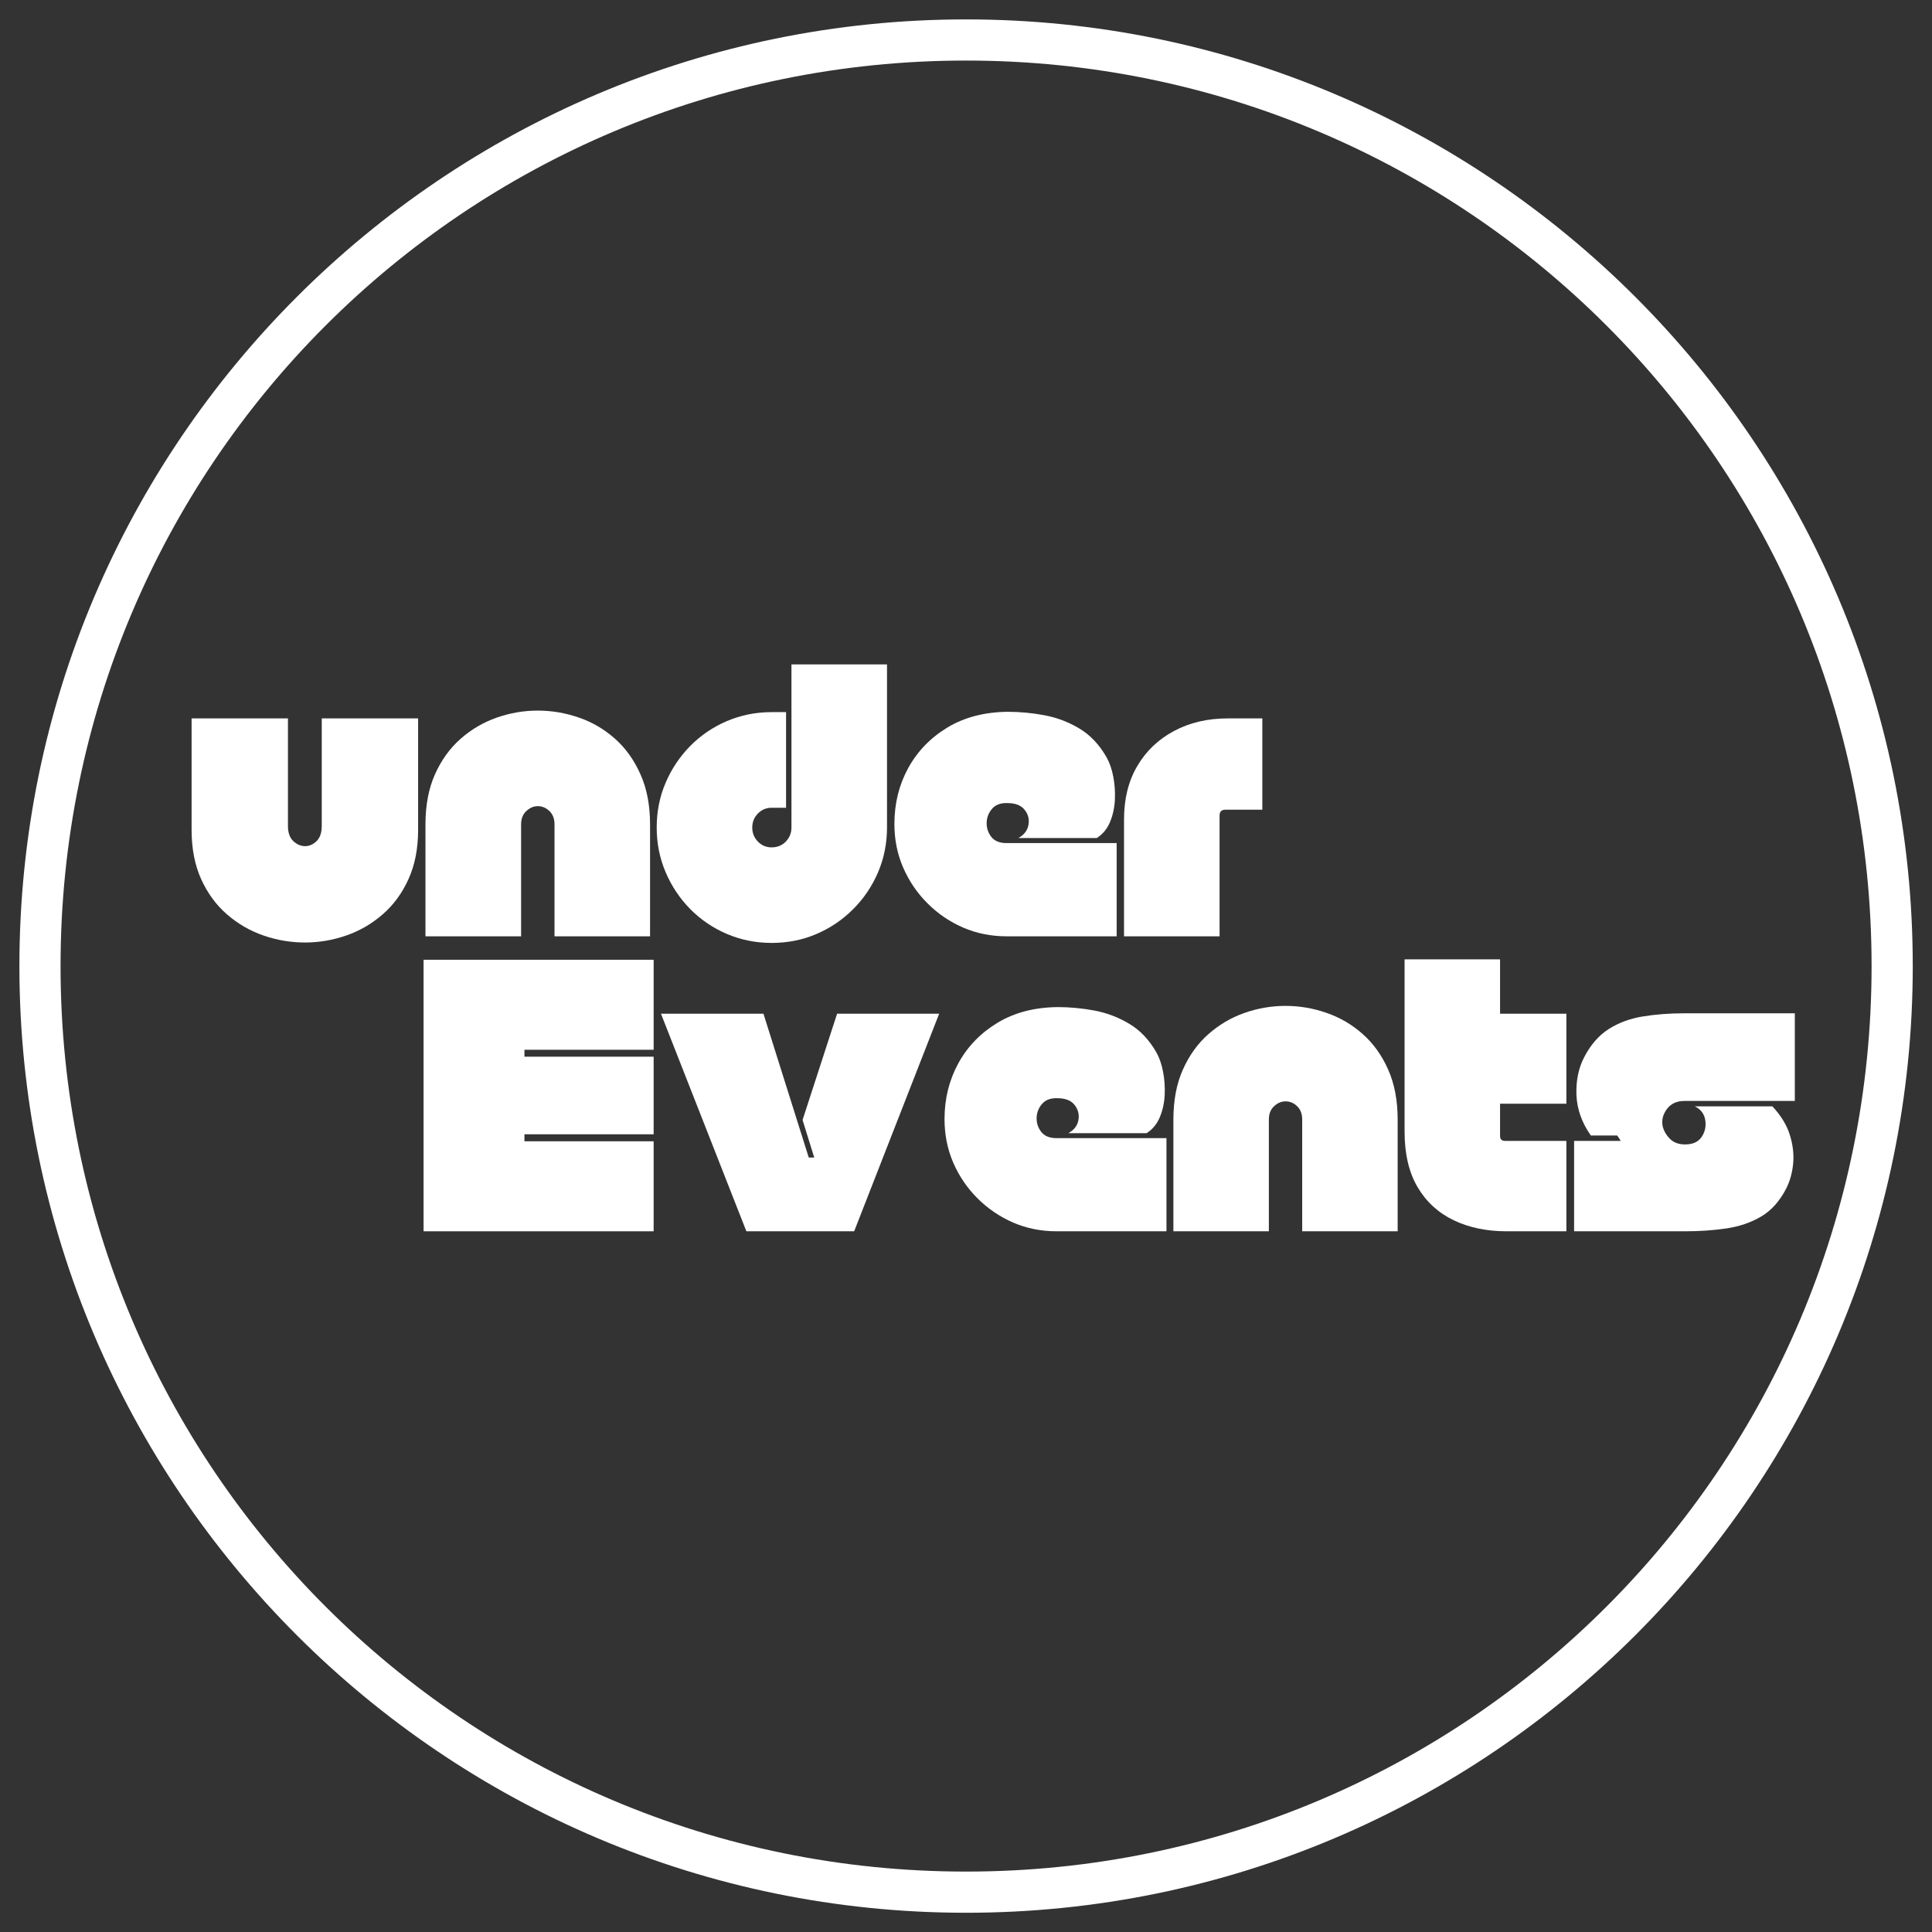 <?xml version="1.0" encoding="UTF-8"?> <svg xmlns="http://www.w3.org/2000/svg" xmlns:xlink="http://www.w3.org/1999/xlink" width="500" zoomAndPan="magnify" viewBox="0 0 375 375" height="500" preserveAspectRatio="xMidYMid meet" version="1.0"><rect x="0" y="0" width="375" height="375" fill="#333333" stroke="none"/><defs><clipPath id="0e64810224"><path d="M 3.766 3.766 L 371.266 3.766 L 371.266 371.266 L 3.766 371.266 Z M 3.766 3.766 " clip-rule="nonzero"></path></clipPath></defs><g clip-path="url(#0e64810224)"><path fill="#ffffff" d="M 187.516 3.766 C 86.133 3.766 3.766 86.133 3.766 187.516 C 3.766 288.898 86.133 371.266 187.516 371.266 C 288.898 371.266 371.266 288.898 371.266 187.516 C 371.266 86.133 288.898 3.766 187.516 3.766 Z M 187.516 11.754 C 284.688 11.754 363.273 90.344 363.273 187.516 C 363.273 284.688 284.688 363.273 187.516 363.273 C 90.344 363.273 11.754 284.688 11.754 187.516 C 11.754 90.344 90.344 11.754 187.516 11.754 Z M 187.516 11.754 " fill-opacity="1" fill-rule="nonzero"></path></g><path fill="#ffffff" d="M 62.453 139.441 L 81.156 139.441 L 81.156 161.082 C 81.156 164.699 80.535 167.875 79.297 170.613 C 78.066 173.355 76.395 175.641 74.281 177.473 C 72.176 179.309 69.816 180.676 67.203 181.582 C 64.586 182.488 61.922 182.941 59.203 182.941 C 56.441 182.941 53.754 182.488 51.141 181.582 C 48.523 180.676 46.16 179.309 44.047 177.473 C 41.941 175.641 40.27 173.355 39.031 170.613 C 37.801 167.875 37.188 164.699 37.188 161.082 L 37.188 139.441 L 55.891 139.441 L 55.891 160.316 C 55.891 161.629 56.238 162.613 56.938 163.27 C 57.645 163.918 58.398 164.238 59.203 164.238 C 60.016 164.238 60.758 163.918 61.438 163.27 C 62.113 162.613 62.453 161.629 62.453 160.316 Z M 62.453 139.441 " fill-opacity="1" fill-rule="nonzero"></path><path fill="#ffffff" d="M 101.145 181.738 L 82.582 181.738 L 82.582 160.02 C 82.582 156.301 83.195 153.062 84.426 150.301 C 85.664 147.531 87.324 145.23 89.41 143.395 C 91.492 141.562 93.832 140.191 96.426 139.285 C 99.02 138.379 101.668 137.926 104.379 137.926 C 107.098 137.926 109.762 138.379 112.379 139.285 C 114.992 140.191 117.324 141.562 119.379 143.395 C 121.441 145.23 123.086 147.531 124.316 150.301 C 125.555 153.062 126.176 156.301 126.176 160.02 L 126.176 181.738 L 107.629 181.738 L 107.629 160.02 C 107.629 158.918 107.301 158.051 106.645 157.426 C 105.988 156.793 105.23 156.473 104.379 156.473 C 103.574 156.473 102.836 156.793 102.16 157.426 C 101.48 158.051 101.145 158.918 101.145 160.02 Z M 101.145 181.738 " fill-opacity="1" fill-rule="nonzero"></path><path fill="#ffffff" d="M 172.168 128.957 L 172.168 160.629 C 172.168 163.691 171.59 166.582 170.434 169.301 C 169.277 172.012 167.668 174.395 165.605 176.457 C 163.551 178.52 161.176 180.129 158.48 181.285 C 155.793 182.441 152.891 183.02 149.777 183.02 C 146.715 183.02 143.824 182.441 141.105 181.285 C 138.395 180.129 136.02 178.52 133.98 176.457 C 131.949 174.395 130.355 172.012 129.199 169.301 C 128.043 166.582 127.465 163.691 127.465 160.629 C 127.465 157.516 128.043 154.613 129.199 151.926 C 130.355 149.23 131.949 146.848 133.98 144.785 C 136.02 142.723 138.395 141.113 141.105 139.957 C 143.824 138.801 146.715 138.223 149.777 138.223 L 152.574 138.223 L 152.574 156.785 L 149.777 156.785 C 148.723 156.785 147.832 157.16 147.105 157.91 C 146.375 158.66 146.012 159.566 146.012 160.629 C 146.012 161.684 146.375 162.59 147.105 163.348 C 147.832 164.098 148.723 164.473 149.777 164.473 C 150.879 164.473 151.797 164.098 152.527 163.348 C 153.254 162.59 153.621 161.684 153.621 160.629 L 153.621 128.957 Z M 172.168 128.957 " fill-opacity="1" fill-rule="nonzero"></path><path fill="#ffffff" d="M 197.664 162.66 C 198.766 162.059 199.418 161.219 199.617 160.145 C 199.824 159.062 199.586 158.082 198.898 157.207 C 198.219 156.324 197.105 155.879 195.555 155.879 C 194.242 155.828 193.246 156.191 192.57 156.973 C 191.891 157.746 191.539 158.645 191.508 159.676 C 191.484 160.707 191.789 161.629 192.414 162.441 C 193.047 163.246 194.043 163.645 195.398 163.645 L 216.742 163.645 L 216.742 181.738 L 195.398 181.738 C 192.387 181.738 189.574 181.176 186.961 180.051 C 184.344 178.918 182.031 177.344 180.023 175.332 C 178.012 173.324 176.438 171.012 175.305 168.395 C 174.168 165.781 173.602 162.965 173.602 159.941 C 173.602 155.973 174.492 152.359 176.273 149.098 C 178.062 145.828 180.605 143.199 183.898 141.207 C 187.188 139.219 191.102 138.203 195.633 138.16 C 197.984 138.16 200.355 138.387 202.742 138.832 C 205.137 139.281 207.387 140.137 209.492 141.395 C 211.605 142.656 213.367 144.516 214.773 146.973 C 215.375 148.035 215.812 149.297 216.086 150.754 C 216.367 152.203 216.469 153.699 216.398 155.238 C 216.324 156.77 216.012 158.203 215.461 159.535 C 214.906 160.871 214.055 161.91 212.898 162.66 Z M 197.664 162.66 " fill-opacity="1" fill-rule="nonzero"></path><path fill="#ffffff" d="M 245.016 139.441 L 245.016 157.16 L 237.859 157.16 C 237.098 157.16 236.719 157.535 236.719 158.285 L 236.719 181.738 L 218.172 181.738 L 218.172 159.035 C 218.172 155.066 219.023 151.625 220.734 148.707 C 222.441 145.793 224.816 143.52 227.859 141.895 C 230.898 140.262 234.383 139.441 238.312 139.441 Z M 245.016 139.441 " fill-opacity="1" fill-rule="nonzero"></path><path fill="#ffffff" d="M 101.793 203.758 L 101.793 205.102 L 126.871 205.102 L 126.871 220.164 L 101.793 220.164 L 101.793 221.523 L 126.871 221.523 L 126.871 238.992 L 82.215 238.992 L 82.215 186.289 L 126.871 186.289 L 126.871 203.758 Z M 101.793 203.758 " fill-opacity="1" fill-rule="nonzero"></path><path fill="#ffffff" d="M 144.871 238.992 L 128.293 196.758 L 148.184 196.758 L 156.98 224.68 L 158.043 224.68 L 155.777 217.383 L 162.48 196.758 L 182.293 196.758 L 165.793 238.992 Z M 144.871 238.992 " fill-opacity="1" fill-rule="nonzero"></path><path fill="#ffffff" d="M 207.363 219.945 C 208.465 219.344 209.117 218.504 209.316 217.43 C 209.512 216.348 209.273 215.367 208.598 214.492 C 207.918 213.609 206.805 213.164 205.254 213.164 C 203.941 213.113 202.945 213.477 202.27 214.258 C 201.59 215.039 201.238 215.945 201.207 216.977 C 201.184 218 201.488 218.91 202.113 219.711 C 202.746 220.516 203.742 220.914 205.098 220.914 L 226.41 220.914 L 226.41 238.992 L 205.098 238.992 C 202.086 238.992 199.273 238.43 196.66 237.305 C 194.055 236.172 191.746 234.602 189.738 232.602 C 187.727 230.594 186.152 228.281 185.02 225.664 C 183.895 223.051 183.332 220.238 183.332 217.227 C 183.332 213.27 184.223 209.66 186.004 206.398 C 187.793 203.129 190.332 200.504 193.613 198.523 C 196.902 196.535 200.809 195.52 205.332 195.477 C 207.684 195.477 210.055 195.703 212.441 196.148 C 214.824 196.598 217.07 197.453 219.176 198.711 C 221.289 199.961 223.051 201.816 224.457 204.273 C 225.051 205.336 225.48 206.598 225.754 208.055 C 226.035 209.504 226.137 210.992 226.066 212.523 C 225.992 214.055 225.68 215.488 225.129 216.82 C 224.574 218.156 223.723 219.195 222.566 219.945 Z M 207.363 219.945 " fill-opacity="1" fill-rule="nonzero"></path><path fill="#ffffff" d="M 246.285 238.992 L 227.754 238.992 L 227.754 217.305 C 227.754 213.598 228.367 210.363 229.598 207.602 C 230.836 204.832 232.492 202.535 234.566 200.711 C 236.648 198.879 238.98 197.508 241.566 196.602 C 244.16 195.695 246.809 195.242 249.52 195.242 C 252.227 195.242 254.883 195.695 257.488 196.602 C 260.102 197.508 262.441 198.879 264.504 200.711 C 266.566 202.535 268.211 204.832 269.441 207.602 C 270.668 210.363 271.285 213.598 271.285 217.305 L 271.285 238.992 L 252.754 238.992 L 252.754 217.305 C 252.754 216.203 252.426 215.336 251.77 214.711 C 251.121 214.086 250.371 213.773 249.52 213.773 C 248.715 213.773 247.977 214.086 247.301 214.711 C 246.621 215.336 246.285 216.203 246.285 217.305 Z M 246.285 238.992 " fill-opacity="1" fill-rule="nonzero"></path><path fill="#ffffff" d="M 292.441 238.992 C 288.574 238.992 285.148 238.281 282.16 236.852 C 279.168 235.414 276.832 233.27 275.145 230.414 C 273.465 227.551 272.629 223.961 272.629 219.648 L 272.629 186.211 L 291.16 186.211 L 291.16 196.758 L 304.035 196.758 L 304.035 214.227 L 291.16 214.227 L 291.16 220.477 C 291.16 221.125 291.48 221.445 292.129 221.445 L 304.035 221.445 L 304.035 238.992 Z M 292.441 238.992 " fill-opacity="1" fill-rule="nonzero"></path><path fill="#ffffff" d="M 305.531 238.992 L 305.531 221.445 L 314.578 221.445 C 314.473 221.25 314.359 221.062 314.234 220.883 C 314.109 220.707 313.992 220.547 313.891 220.398 L 308.781 220.398 C 307.02 217.891 306.086 215.254 305.984 212.492 C 305.891 209.734 306.395 207.297 307.5 205.18 C 308.75 202.773 310.336 200.957 312.266 199.727 C 314.203 198.5 316.41 197.688 318.891 197.289 C 321.379 196.883 324.055 196.68 326.922 196.68 L 348.375 196.68 L 348.375 213.695 L 326.922 213.695 C 325.461 213.695 324.344 214.211 323.562 215.242 C 322.789 216.266 322.504 217.352 322.703 218.508 C 322.898 219.414 323.363 220.25 324.094 221.008 C 324.82 221.758 325.816 222.133 327.078 222.133 C 328.578 222.133 329.648 221.645 330.297 220.664 C 330.953 219.688 331.18 218.594 330.984 217.383 C 330.785 216.176 330.109 215.297 328.953 214.742 L 344.016 214.742 C 345.672 216.504 346.801 218.352 347.406 220.289 C 348.008 222.219 348.223 224.086 348.047 225.898 C 347.867 227.703 347.406 229.332 346.656 230.789 C 345.395 233.195 343.785 234.977 341.828 236.133 C 339.867 237.289 337.633 238.055 335.125 238.43 C 332.613 238.805 329.93 238.992 327.078 238.992 Z M 305.531 238.992 " fill-opacity="1" fill-rule="nonzero"></path></svg> 